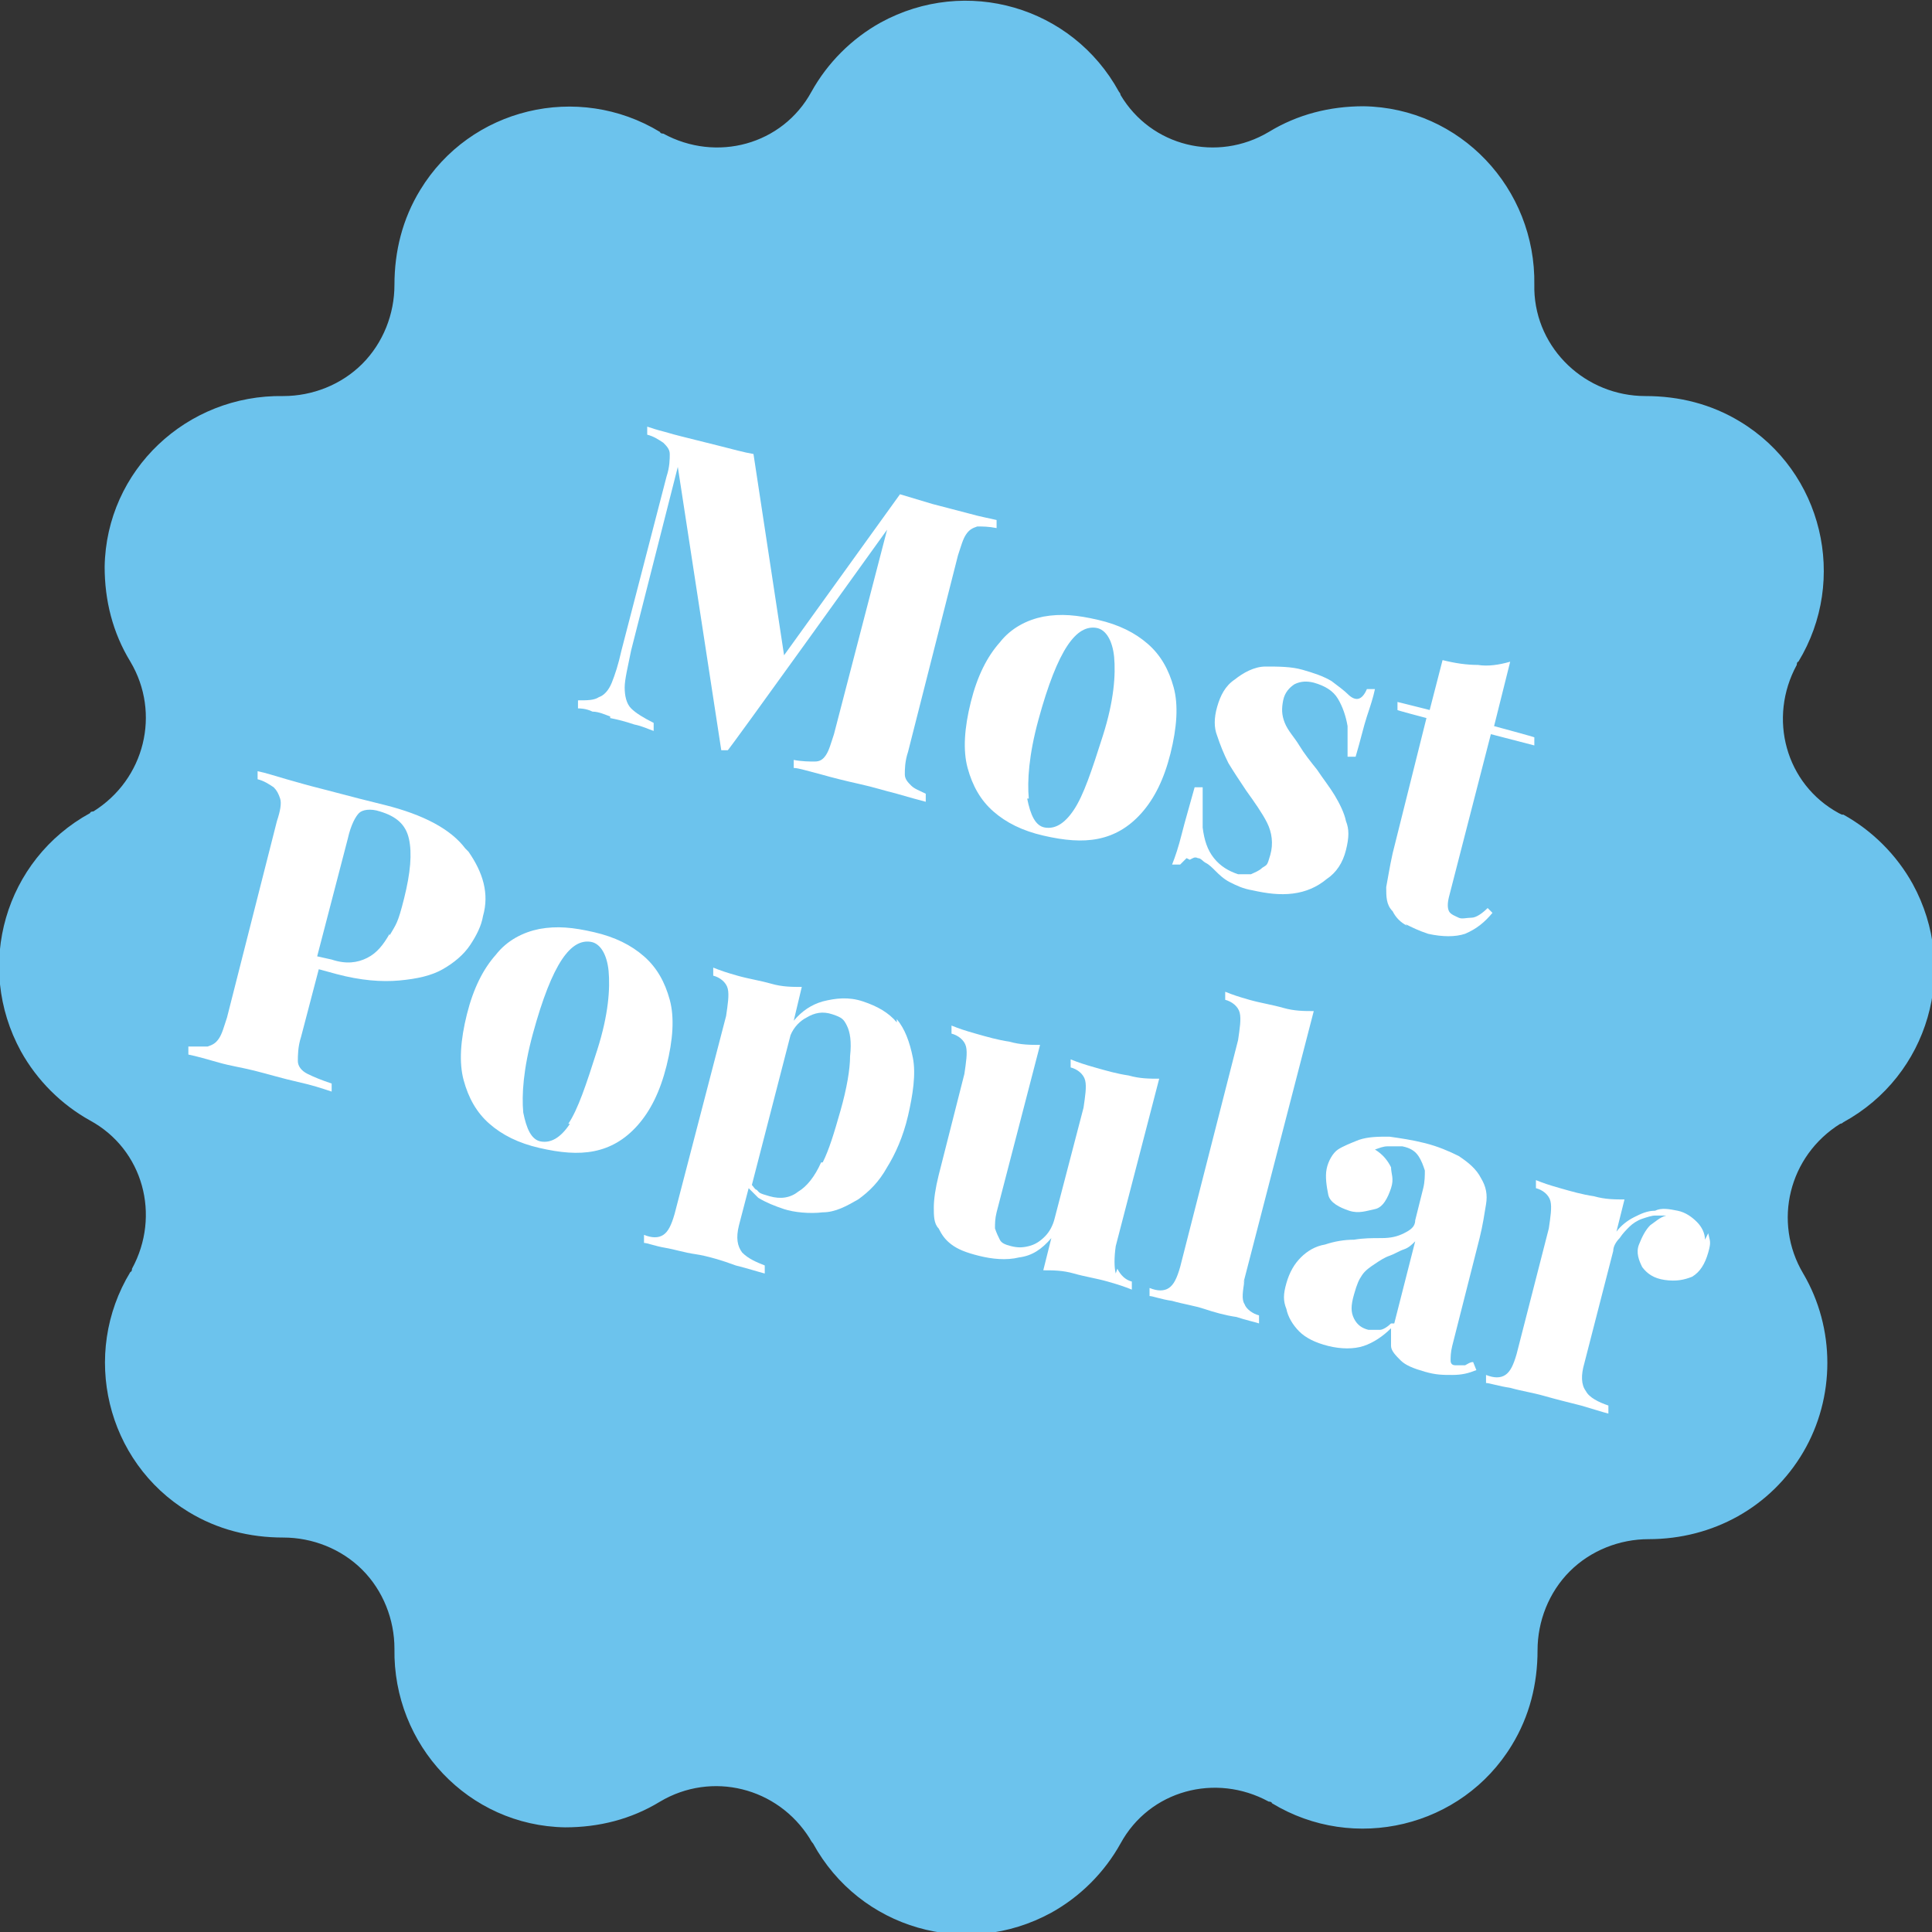 <?xml version="1.0" encoding="UTF-8"?>
<svg id="Layer_1" xmlns="http://www.w3.org/2000/svg" version="1.1" viewBox="0 0 120 120">
  <rect x="0" y="0" width="120" height="120" fill="#333333" stroke="none"/>
  <!-- Generator: Adobe Illustrator 29.0.1, SVG Export Plug-In . SVG Version: 2.1.0 Build 192)  -->
  <defs>
    <style>
      .st0 {
        fill: #fff;
      }

      .st1 {
        fill: #6cc3ed;
      }
    </style>
  </defs>
  <path class="st1" d="M114.2,50.5c-3.3-1.8-4.4-5.9-2.6-9.2,0,0,0-.2.1-.2,3.1-5.1,1.5-11.8-3.6-14.9-1.8-1.1-3.8-1.6-5.9-1.6-3.7,0-6.8-2.9-6.9-6.6,0,0,0-.2,0-.3.1-6-4.6-11-10.6-11.1-2.1,0-4.1.5-5.9,1.6-3.2,1.9-7.3.9-9.2-2.3,0,0,0-.1-.1-.2-2.9-5.3-9.5-7.2-14.8-4.3-1.8,1-3.3,2.5-4.3,4.3-1.8,3.3-5.9,4.4-9.2,2.6,0,0-.2,0-.2-.1-5.1-3.1-11.8-1.5-14.9,3.6-1.1,1.8-1.6,3.8-1.6,5.9,0,1.8-.7,3.6-2,4.9-1.3,1.3-3.1,2-4.9,2-6-.1-11,4.6-11.1,10.6,0,2.1.5,4.1,1.6,5.9,1.9,3.2.9,7.3-2.3,9.3,0,0-.2,0-.2.1-5.3,2.9-7.2,9.5-4.3,14.8,1,1.8,2.5,3.3,4.3,4.3,3.3,1.8,4.4,5.9,2.6,9.2,0,0,0,.2-.1.2-3.1,5.1-1.5,11.8,3.6,14.9,1.8,1.1,3.8,1.6,5.9,1.6,1.8,0,3.6.7,4.9,2,1.3,1.3,2,3.1,2,4.9-.1,6,4.6,11,10.6,11.1,2.1,0,4.1-.5,5.9-1.6,3.2-1.9,7.3-.9,9.3,2.3,0,0,.1.2.2.3,2.9,5.3,9.5,7.2,14.8,4.3,1.8-1,3.3-2.5,4.3-4.3,1.8-3.3,5.9-4.4,9.2-2.6,0,0,.2,0,.2.1,5.1,3.1,11.8,1.5,14.9-3.6,1.1-1.8,1.6-3.8,1.6-5.9,0-1.8.7-3.6,2-4.9,1.3-1.3,3.1-2,4.9-2,4,0,7.6-2,9.6-5.4,2-3.4,2-7.7,0-11.1-1.9-3.2-.9-7.3,2.3-9.3,0,0,.1,0,.2-.1h0c5.3-2.9,7.2-9.5,4.3-14.8-1-1.8-2.5-3.3-4.3-4.3h-.1Z"/>
  <g>
    <path class="st0" d="M37.9,44.6c.5.1.9.2,1.5.4.5.1.9.3,1.2.4v-.5c-.6-.3-1.1-.6-1.4-.9s-.4-.8-.4-1.3.2-1.3.4-2.3l2.9-11.4,2.7,17.6h.4c0,.1,9.9-13.7,9.9-13.7l-3.3,12.7c-.2.6-.3,1-.5,1.3-.2.3-.4.4-.7.4-.3,0-.8,0-1.3-.1v.5c.3,0,.9.2,1.7.4.7.2,1.5.4,2.4.6s1.5.4,2.3.6c.7.2,1.4.4,1.8.5v-.5c-.4-.2-.7-.3-.9-.5-.2-.2-.4-.4-.4-.7,0-.3,0-.8.2-1.4l3.1-12.2c.2-.6.3-1,.5-1.3.2-.3.4-.4.7-.5.3,0,.7,0,1.2.1v-.5c-.4-.1-1-.2-1.7-.4-.8-.2-1.5-.4-2.3-.6l-1-.3-1-.3-7.2,10-1.9-12.5c-.6-.1-1.3-.3-2.1-.5-.8-.2-1.6-.4-2.4-.6s-.7-.2-1.1-.3c-.4-.1-.7-.2-1-.3v.5c.4.1.7.3,1,.5.2.2.4.4.4.7,0,.3,0,.8-.2,1.4l-2.8,10.8c-.2.9-.4,1.5-.6,2-.2.5-.5.8-.8.9-.3.2-.7.2-1.3.2v.5c.1,0,.5,0,.9.2.4,0,.8.2,1.1.3Z"/>
    <path class="st0" d="M68.2,52.1c1-.2,1.9-.7,2.7-1.6.8-.9,1.4-2.1,1.8-3.7s.5-3,.2-4.1c-.3-1.1-.8-2-1.6-2.7-.8-.7-1.8-1.2-3.1-1.5s-2.3-.4-3.4-.2c-1,.2-2,.7-2.7,1.6-.8.9-1.4,2.1-1.8,3.7s-.5,3-.2,4.1c.3,1.1.8,2,1.6,2.7.8.7,1.8,1.2,3.1,1.5s2.4.4,3.4.2ZM63.9,49.6c-.1-1.1,0-2.7.6-4.9s1.2-3.7,1.8-4.6,1.2-1.2,1.8-1.1,1,.8,1.1,1.8c.1,1.1,0,2.7-.7,4.9s-1.2,3.7-1.8,4.6c-.6.9-1.2,1.2-1.8,1.1s-.9-.8-1.1-1.8Z"/>
    <path class="st0" d="M73.9,53.4c.2-.1.3-.2.5-.1.2,0,.3.2.5.3.2.1.4.3.6.5.2.2.5.5.9.7.4.2.8.4,1.4.5.9.2,1.7.3,2.5.2.8-.1,1.5-.4,2.1-.9.6-.4,1-1,1.2-1.8s.2-1.3,0-1.8c-.1-.5-.4-1.1-.7-1.6-.3-.5-.7-1-1.1-1.6-.4-.5-.8-1-1.1-1.5s-.7-.9-.9-1.4c-.2-.5-.2-.9-.1-1.4s.4-.8.7-1c.4-.2.8-.2,1.2-.1.7.2,1.2.5,1.5,1,.3.5.5,1.1.6,1.7,0,.6,0,1.3,0,1.9h.5c.3-1,.5-1.9.7-2.5s.4-1.2.5-1.7h-.5c-.3.7-.7.8-1.2.3-.2-.2-.6-.5-1-.8-.5-.3-1.1-.5-1.8-.7s-1.5-.2-2.3-.2c-.7,0-1.4.4-1.9.8-.6.4-.9,1-1.1,1.7s-.2,1.3,0,1.8c.2.6.4,1.1.7,1.7.3.5.7,1.1,1.1,1.7.5.7,1,1.4,1.3,2,.3.6.4,1.3.2,2s-.2.6-.5.8c-.2.2-.5.3-.7.4-.3,0-.5,0-.8,0-.6-.2-1.1-.5-1.5-1-.4-.5-.6-1.1-.7-1.9,0-.7,0-1.6,0-2.5h-.5c-.3,1.1-.6,2.1-.8,2.9-.2.8-.4,1.4-.6,1.9h.5c.1-.1.3-.3.4-.4Z"/>
    <path class="st0" d="M87.3,57.4c.4.2.8.4,1.4.6.9.2,1.7.2,2.3,0,.7-.3,1.2-.7,1.7-1.3l-.3-.3c-.3.3-.7.6-1,.6-.3,0-.6.1-.8,0s-.5-.2-.6-.4c-.1-.2-.1-.5,0-.9l2.6-10.1,2.7.7v-.5c.1,0-2.5-.7-2.5-.7l1-4c-.7.2-1.4.3-2,.2-.7,0-1.4-.1-2.2-.3l-.8,3.1-2-.5v.5c-.1,0,1.8.5,1.8.5l-2.1,8.4c-.2.9-.3,1.6-.4,2.1,0,.6,0,1.1.4,1.5.2.4.5.7.9.9Z"/>
    <path class="st0" d="M28.9,52.7c-.9-1.2-2.6-2.1-5-2.7s-.8-.2-1.6-.4c-.8-.2-1.5-.4-2.3-.6s-1.5-.4-2.2-.6c-.7-.2-1.3-.4-1.8-.5v.5c.4.1.7.3,1,.5.2.2.3.4.4.7s0,.8-.2,1.4l-3.1,12.2c-.2.6-.3,1-.5,1.3s-.4.4-.7.5c-.3,0-.7,0-1.2,0v.5c.5.1,1.2.3,1.9.5.7.2,1.4.3,2.2.5s1.8.5,2.7.7,1.5.4,2.1.6v-.5c-.6-.2-1.1-.4-1.5-.6-.4-.2-.6-.5-.6-.8s0-.9.2-1.5l1.1-4.2,1.1.3c1.5.4,2.8.5,3.9.4s2-.3,2.7-.7c.7-.4,1.3-.9,1.7-1.5.4-.6.7-1.2.8-1.8.4-1.4,0-2.7-.9-4ZM24.2,58c-.4.7-.8,1.2-1.4,1.5s-1.3.4-2.2.1l-.9-.2,1.9-7.3c.2-.9.5-1.4.7-1.6s.7-.3,1.3-.1c1,.3,1.6.8,1.8,1.7.2.9.1,2.1-.3,3.7s-.5,1.6-.9,2.3Z"/>
    <path class="st0" d="M40,59.4c-.8-.7-1.8-1.2-3.1-1.5s-2.3-.4-3.4-.2c-1,.2-2,.7-2.7,1.6-.8.9-1.4,2.1-1.8,3.7s-.5,3-.2,4.1c.3,1.1.8,2,1.6,2.7.8.7,1.8,1.2,3.1,1.5s2.4.4,3.4.2c1-.2,1.9-.7,2.7-1.6.8-.9,1.4-2.1,1.8-3.7s.5-3,.2-4.1c-.3-1.1-.8-2-1.6-2.7ZM35.4,69.8c-.6.9-1.2,1.2-1.8,1.1s-.9-.8-1.1-1.8c-.1-1.1,0-2.7.6-4.9s1.2-3.7,1.8-4.6c.6-.9,1.2-1.2,1.8-1.1s1,.8,1.1,1.8c.1,1.1,0,2.7-.7,4.9s-1.2,3.7-1.8,4.6Z"/>
    <path class="st0" d="M55.7,63.5c-.5-.6-1.2-1-2.1-1.3s-1.7-.2-2.5,0c-.7.2-1.3.6-1.8,1.2l.5-2.1c-.6,0-1.2,0-1.9-.2s-1.4-.3-2.1-.5-1-.3-1.5-.5v.5c.4.1.8.4.9.8.1.4,0,1-.1,1.7l-3.2,12.3c-.2.7-.4,1.1-.7,1.3-.3.2-.7.2-1.2,0v.5c.2,0,.7.2,1.3.3.6.1,1.2.3,1.9.4s1.7.4,2.5.7c.8.2,1.4.4,1.8.5v-.5c-.5-.2-1-.4-1.4-.8-.3-.4-.4-.9-.2-1.7l.6-2.3c.2.2.4.4.6.6.5.3,1,.5,1.6.7s1.6.3,2.4.2c.8,0,1.5-.4,2.2-.8.7-.5,1.3-1.1,1.8-2,.5-.8,1-1.9,1.3-3.2s.5-2.6.3-3.6c-.2-1-.5-1.8-1-2.4ZM51,72.2c-.4.9-.9,1.5-1.4,1.8-.5.4-1.1.5-1.8.3s-.6-.2-.8-.4c-.1,0-.2-.2-.3-.3l2.4-9.3c.2-.5.6-.9,1-1.1.5-.3,1-.4,1.6-.2s.7.3.9.7c.2.4.3,1,.2,1.9,0,.8-.2,2-.6,3.4s-.7,2.4-1.1,3.2Z"/>
    <path class="st0" d="M69.3,79.1c-.1-.4-.1-1,0-1.7l2.7-10.4c-.6,0-1.2,0-1.9-.2-.7-.1-1.4-.3-2.1-.5s-1-.3-1.5-.5v.5c.4.1.8.4.9.8.1.4,0,1-.1,1.7l-1.8,6.9c-.1.4-.3.8-.6,1.1-.3.3-.6.5-1,.6-.4.1-.7.1-1.1,0s-.6-.2-.7-.4-.2-.4-.3-.7c0-.3,0-.6.1-1l2.7-10.4c-.6,0-1.2,0-1.9-.2-.7-.1-1.4-.3-2.1-.5s-1-.3-1.5-.5v.5c.4.1.8.4.9.8s0,1-.1,1.7l-1.6,6.3c-.2.8-.3,1.5-.3,2s0,1,.3,1.3c.2.4.4.7.8,1,.4.3.9.5,1.7.7s1.7.3,2.5.1c.8-.1,1.4-.5,2-1.2l-.5,2c.6,0,1.2,0,1.9.2s1.4.3,2.1.5,1,.3,1.5.5v-.5c-.4-.1-.7-.4-.9-.8Z"/>
    <path class="st0" d="M77.2,79.8l4.4-17c-.6,0-1.2,0-1.9-.2s-1.4-.3-2.1-.5-1-.3-1.5-.5v.5c.4.1.8.4.9.8.1.4,0,1-.1,1.7l-3.6,14.1c-.2.7-.4,1.1-.7,1.3-.3.2-.7.2-1.2,0v.5c.2,0,.7.2,1.4.3.7.2,1.4.3,2,.5s1.3.4,2,.5c.6.2,1.1.3,1.4.4v-.5c-.4-.1-.8-.4-.9-.7-.2-.3-.1-.8,0-1.5Z"/>
    <path class="st0" d="M90.9,84.8c-.2,0-.3,0-.5,0s-.3-.1-.3-.3c0-.2,0-.5.1-.9l1.7-6.7c.2-.8.3-1.5.4-2.1s0-1.1-.3-1.6c-.3-.6-.8-1-1.4-1.4-.6-.3-1.3-.6-2.1-.8s-1.5-.3-2.2-.4c-.7,0-1.3,0-1.9.2-.5.2-1,.4-1.3.6s-.6.7-.7,1.2,0,1.1.1,1.6.7.8,1.3,1,1.1,0,1.6-.1.8-.7,1-1.3,0-.9,0-1.3c-.2-.4-.5-.8-1-1.1.3-.1.5-.2.8-.2.3,0,.6,0,.9,0,.5.1.8.3,1,.6.2.3.3.6.4.9,0,.3,0,.7-.1,1.1l-.5,2c0,.4-.3.6-.7.8-.4.2-.8.3-1.4.3-.6,0-1.1,0-1.7.1-.6,0-1.2.1-1.8.3-.6.1-1.1.4-1.5.8-.4.4-.7.9-.9,1.6s-.2,1.1,0,1.6c.1.5.4,1,.8,1.4.4.4,1,.7,1.8.9s1.6.2,2.2,0c.6-.2,1.2-.6,1.7-1.1,0,.4,0,.7,0,1.1,0,.3.3.6.6.9.3.3.8.5,1.5.7s1.1.2,1.7.2,1-.1,1.5-.3l-.2-.5c-.2,0-.3.1-.5.2ZM86.4,82.2c-.2.2-.5.4-.7.4-.2,0-.5,0-.7,0-.4-.1-.7-.3-.9-.7s-.2-.8,0-1.5.3-.9.5-1.2.5-.5.8-.7c.3-.2.6-.4.9-.5.3-.1.6-.3.9-.4.3-.1.5-.3.7-.5l-1.3,5.1Z"/>
    <path class="st0" d="M105.9,77c0-.4-.2-.8-.5-1.1s-.7-.6-1.2-.7-1-.2-1.4,0c-.5,0-.9.2-1.3.4-.4.2-.8.5-1.1.9l.5-2c-.6,0-1.2,0-1.9-.2-.7-.1-1.4-.3-2.1-.5s-1-.3-1.5-.5v.5c.4.1.8.4.9.8s0,1-.1,1.7l-2,7.8c-.2.7-.4,1.1-.7,1.3-.3.2-.7.2-1.2,0v.5c.2,0,.8.2,1.5.3.7.2,1.4.3,2.1.5s1.5.4,2.3.6c.7.2,1.3.4,1.7.5v-.5c-.6-.2-1.2-.5-1.4-.9-.3-.4-.3-1-.1-1.7l1.8-7c0-.3.2-.6.4-.8.2-.3.4-.5.6-.7s.5-.4.8-.5.6-.2.8-.2c.3,0,.5,0,.7,0-.4.1-.7.4-1,.6-.3.3-.5.7-.7,1.2s0,1,.2,1.4c.3.4.7.7,1.4.8s1.2,0,1.7-.2c.5-.3.8-.8,1-1.5s.1-.7,0-1.2Z"/>
  </g>
</svg>